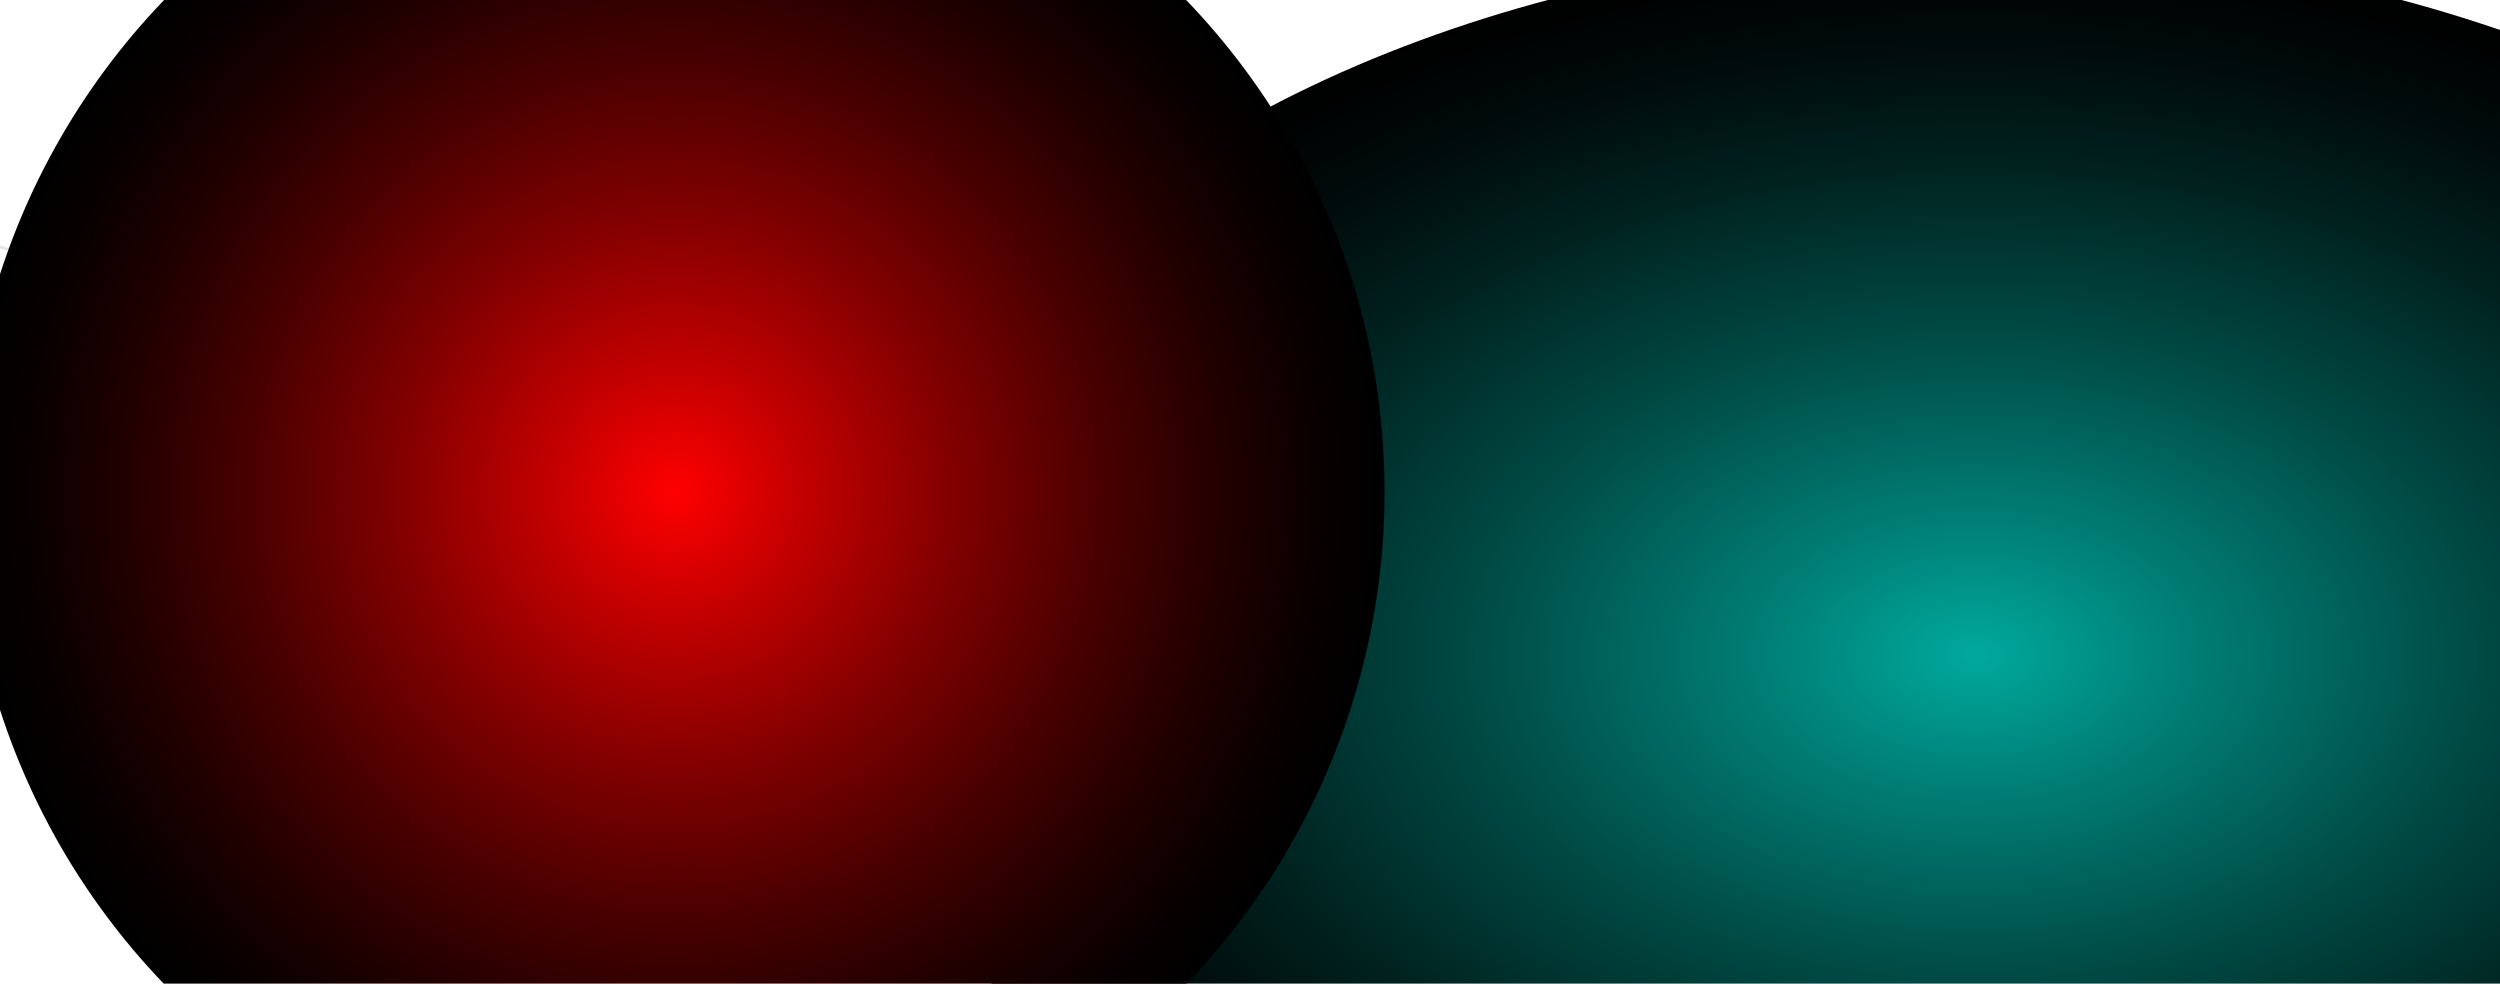 <?xml version="1.0" encoding="UTF-8"?><svg xmlns="http://www.w3.org/2000/svg" xmlns:xlink="http://www.w3.org/1999/xlink" viewBox="0 0 1600 629.485"><defs><style>.cls-1{isolation:isolate;}.cls-2{opacity:.2;}.cls-3{fill:#b9b9b9;stroke:#b9b9b9;stroke-miterlimit:10;stroke-width:.75px;}.cls-4,.cls-5,.cls-6,.cls-7,.cls-8{stroke-width:0px;}.cls-4,.cls-9{fill:none;}.cls-5{fill:url(#radial-gradient);}.cls-5,.cls-6{mix-blend-mode:screen;}.cls-10{opacity:.4;}.cls-11{clip-path:url(#clippath);}.cls-6{fill:url(#radial-gradient-2);}.cls-7{fill:#fff;}.cls-9{stroke:#fff;stroke-linecap:round;stroke-linejoin:round;stroke-width:3px;}.cls-8{fill:#878787;}</style><clipPath id="clippath"><rect class="cls-4" width="1600" height="629.485"/></clipPath><radialGradient id="radial-gradient" cx="1419.022" cy="419.053" fx="1419.022" fy="419.053" r="454" gradientTransform="translate(-955.442 0) scale(1.564 1)" gradientUnits="userSpaceOnUse"><stop offset="0" stop-color="#00a99d"/><stop offset=".188" stop-color="#007f76"/><stop offset=".461" stop-color="#004943"/><stop offset=".698" stop-color="#00211e"/><stop offset=".885" stop-color="#000808"/><stop offset="1" stop-color="#000"/></radialGradient><radialGradient id="radial-gradient-2" cx="432.088" cy="314.903" fx="432.088" fy="314.903" r="454" gradientUnits="userSpaceOnUse"><stop offset="0" stop-color="red"/><stop offset=".17" stop-color="#c50000"/><stop offset=".397" stop-color="maroon"/><stop offset=".602" stop-color="#490000"/><stop offset=".777" stop-color="#210000"/><stop offset=".915" stop-color="#080000"/><stop offset="1" stop-color="#000"/></radialGradient></defs><g class="cls-1"><g id="_レイヤー_1"><g class="cls-11"><rect class="cls-7" x="-14.127" y="-15.086" width="1629.368" height="664.457"/><g class="cls-2"><path class="cls-3" d="M1142.227,254.241l-1,.101-268.553,27.322-214.078-87.816-.146-.12-.107.097-420.615,84.364-129.051-109.45-.404-.345-.318.42-42.264,55.417-91.654-28.764-.184-.53.312-1.098-.805,1.067-227.012,106.628,14.712-149.854-.435.231-231.992,122.692-68.202-45.935-.154.14-124.236,107.006-227.041,7.909-151.751-123.963-.166.116-220.02,155.365,1.001-.099,268.553-27.322,214.078,87.812.146.123.107-.098,420.615-84.364,129.05,109.449.404.346.318-.42,42.265-55.417,91.655,28.764.185.53-.312,1.099.804-1.066,227.011-106.63-14.709,149.854.432-.231,231.994-122.691,68.201,45.935.154-.14,124.232-107.007,227.043-7.908,151.754,123.963.164-.116,220.02-155.366ZM419.498,399.569l41.584-103.044,81.314-2.831-122.898,105.875ZM351.182,354.593l109.203-57.744-41.666,103.228-67.537-45.483ZM-186.065,404.803L-27.102,196.384l-30.863,108.954-36.336,128.264-91.765-28.799ZM-357.191,351.657l95.164,29.864.51.162,74.576,23.408-42.124,55.228-128.126-108.662ZM-356.453,350.903l-.895-.074,103.09-48.418-7.721,78.577-95.327-29.912.853-.173ZM-993.721,347.323l-267.274,27.183,218.102-154.006,49.173,126.823ZM-891.795,343.748l-101.369,3.533-48.999-126.348,150.368,122.815ZM-780.708,434.495l-211.397-86.723,100.924-3.507,110.474,90.229ZM-664.589,336.363l-114.587,98.705-111.202-90.844,225.789-7.861ZM-663.746,336.332l81.904-2.875.211.023,221.367,17.645-417.971,83.828,114.488-98.621ZM-540.21,229.916l-41.582,103.042-81.315,2.833,122.898-105.875ZM-471.893,274.889l-109.201,57.747,41.664-103.228,67.537,45.481ZM-359.347,350.673l-221.339-17.652,109.284-57.804,112.055,75.456ZM-239.965,152.822l-118.481,197.82-112.424-75.702,230.904-122.118ZM-254.209,301.788l-103.483,48.623,118.071-197.121-14.588,148.498ZM-27.346,195.805l-159.251,208.826-74.873-23.488,7.769-78.995L-27.346,195.805ZM65.354,224.681l-158.961,208.42,31.77-112.161,35.43-125.058,91.762,28.799ZM65.887,224.853l74.873,23.487-7.769,78.995-226.356,106.345L65.887,224.853ZM236.479,277.827l-95.162-29.863-.51-.163-74.576-23.407,42.125-55.227,128.123,108.66ZM235.744,278.582l.893.074-103.088,48.419,7.719-78.577,95.326,29.911-.85.173ZM236.982,279.074l-118.07,197.122,14.586-148.499,103.484-48.623ZM237.736,278.843l112.42,75.7-230.902,122.118,118.482-197.818ZM238.639,278.812l221.338,17.652-109.285,57.803-112.053-75.455ZM657.521,194.53l-114.488,98.622-81.902,2.877-.213-.022-221.365-17.646,417.969-83.83ZM769.666,285.262l-225.787,7.857,114.586-98.703,111.201,90.846ZM871.395,281.713l-100.924,3.506-110.473-90.23,211.396,86.725ZM921.453,408.551l-150.367-122.814,101.367-3.534,49,126.348ZM1140.285,254.978l-218.103,154.008-49.172-126.823,267.275-27.185Z"/><path class="cls-8" d="M115.888,481.847c.963.571,2.065.808,3.173.699,1.399-.145,2.648-.818,3.541-1.898.882-1.085,1.291-2.453,1.15-3.847-.172-1.673-1.109-3.12-2.565-3.981-.963-.568-2.06-.812-3.18-.699-1.389.14-2.646.818-3.529,1.904-.889,1.087-1.292,2.442-1.151,3.842.173,1.68,1.102,3.126,2.56,3.98Z"/><path class="cls-8" d="M62.576,229.942c1.139.675,2.443.951,3.772.831,1.656-.175,3.146-.979,4.195-2.267,1.047-1.276,1.533-2.9,1.359-4.547-.197-1.992-1.311-3.72-3.041-4.736-1.141-.674-2.441-.951-3.76-.829-1.656.172-3.148.969-4.205,2.263-1.039,1.295-1.533,2.901-1.369,4.565.213,1.983,1.31,3.704,3.049,4.721Z"/><path class="cls-8" d="M130.187,332.514c1.146.666,2.449.942,3.777.819,1.646-.163,3.139-.974,4.187-2.261,1.049-1.277,1.539-2.902,1.361-4.558-.197-1.982-1.311-3.71-3.031-4.735-1.148-.672-2.451-.953-3.771-.819-1.656.171-3.146.966-4.195,2.262-1.049,1.295-1.539,2.9-1.369,4.556.205,1.992,1.305,3.705,3.041,4.736Z"/><path class="cls-8" d="M347.707,360.019c1.131.673,2.443.95,3.771.819,1.644-.165,3.146-.968,4.187-2.254,1.055-1.277,1.531-2.901,1.369-4.549-.205-2.001-1.312-3.721-3.049-4.737-1.141-.671-2.443-.952-3.771-.827-1.639.171-3.139.966-4.195,2.256-1.041,1.293-1.523,2.906-1.361,4.57.199,1.982,1.313,3.705,3.049,4.722Z"/><path class="cls-8" d="M540.248,298.834c1.146.672,2.449.95,3.775.819,1.65-.163,3.143-.968,4.189-2.262,1.051-1.272,1.541-2.896,1.369-4.549-.205-1.992-1.32-3.711-3.041-4.738-1.146-.671-2.449-.95-3.77-.829-1.654.174-3.146.977-4.197,2.263-1.047,1.297-1.539,2.909-1.367,4.565.205,1.983,1.312,3.704,3.041,4.73Z"/><path class="cls-8" d="M445.838,241.474c1.139.668,2.441.949,3.77.828,1.656-.174,3.148-.975,4.189-2.264,1.057-1.278,1.533-2.903,1.369-4.548-.197-1.999-1.312-3.72-3.049-4.748-1.141-.661-2.443-.949-3.764-.816-1.645.17-3.139.966-4.195,2.254-1.041,1.292-1.533,2.906-1.367,4.563.211,1.991,1.31,3.714,3.047,4.73Z"/><path class="cls-8" d="M767.127,291.055c1.139.674,2.443.949,3.769.819,1.656-.165,3.146-.975,4.195-2.254,1.049-1.287,1.533-2.901,1.361-4.558-.197-1.99-1.311-3.709-3.043-4.737-1.137-.67-2.439-.949-3.76-.825-1.654.179-3.146.966-4.195,2.262-1.049,1.292-1.541,2.909-1.377,4.565.213,1.981,1.311,3.702,3.049,4.729Z"/><path class="cls-8" d="M1006.176,353.093c1.139.672,2.451.95,3.777.827,1.648-.162,3.139-.975,4.18-2.262,1.059-1.277,1.541-2.9,1.369-4.556-.205-1.983-1.311-3.714-3.039-4.737-1.148-.672-2.441-.95-3.77-.82-1.648.174-3.148.97-4.197,2.254-1.049,1.304-1.533,2.909-1.367,4.565.203,1.984,1.318,3.704,3.047,4.729Z"/><path class="cls-8" d="M137.777,253.494c1.146.665,2.451.952,3.775.82,1.65-.163,3.142-.966,4.189-2.253,1.049-1.278,1.541-2.909,1.359-4.555-.197-1.993-1.303-3.715-3.033-4.737-1.144-.673-2.449-.953-3.768-.821-1.656.164-3.146.96-4.197,2.253-1.047,1.295-1.539,2.9-1.369,4.566.207,1.982,1.312,3.704,3.043,4.727Z"/><path class="cls-8" d="M459.06,299.437c.67.392,1.433.564,2.221.482.97-.098,1.844-.564,2.469-1.328.617-.757.896-1.712.805-2.683-.124-1.175-.778-2.19-1.799-2.792-.669-.392-1.436-.564-2.218-.486-2.01.204-3.478,2.01-3.275,4.016.12,1.174.776,2.19,1.798,2.792Z"/><path class="cls-8" d="M918.904,414.747c1.146.675,2.451.967,3.77.827,1.656-.171,3.146-.966,4.197-2.254,1.047-1.286,1.523-2.898,1.357-4.547-.203-2.008-1.309-3.73-3.031-4.745-1.137-.673-2.459-.951-3.777-.821-1.646.166-3.139.97-4.17,2.263-1.059,1.278-1.559,2.895-1.379,4.558.207,1.982,1.312,3.703,3.033,4.72Z"/><path class="cls-8" d="M654.426,200.957c1.475.867,3.137,1.229,4.844,1.057,2.123-.212,4.023-1.245,5.375-2.893,1.353-1.654,1.967-3.728,1.744-5.851-.252-2.55-1.67-4.771-3.898-6.082-1.469-.86-3.139-1.221-4.836-1.04-4.369.435-7.572,4.358-7.131,8.735.262,2.556,1.689,4.769,3.902,6.073Z"/><path class="cls-8" d="M416.422,404.599c.879.519,1.883.737,2.906.637,1.27-.133,2.416-.748,3.223-1.738.807-.994,1.186-2.237,1.051-3.512-.154-1.53-1.004-2.857-2.338-3.641-.877-.519-1.883-.737-2.904-.633-1.273.129-2.422.743-3.223,1.733-.812.99-1.184,2.238-1.051,3.51.152,1.532,1.01,2.86,2.336,3.644Z"/><path class="cls-8" d="M249.346,410.976c.879.522,1.885.739,2.906.639,1.271-.133,2.416-.748,3.223-1.737.809-.993,1.186-2.238,1.053-3.511-.154-1.534-1.006-2.86-2.338-3.643-.879-.518-1.885-.737-2.906-.634-1.271.132-2.42.746-3.223,1.736-.811.989-1.182,2.236-1.049,3.509.15,1.53,1.008,2.86,2.334,3.641Z"/><path class="cls-8" d="M235.101,282.823c.932.543,1.993.777,3.065.663,1.335-.135,2.546-.788,3.395-1.828.844-1.045,1.247-2.36,1.107-3.701-.166-1.602-1.065-3.007-2.463-3.83-.933-.548-1.988-.776-3.064-.662-2.764.274-4.782,2.754-4.499,5.522.16,1.609,1.062,3.011,2.458,3.835Z"/><path class="cls-8" d="M106.108,172.841c.747.437,1.604.623,2.463.532,1.08-.108,2.05-.631,2.736-1.467.681-.845,1.005-1.9.89-2.982-.129-1.292-.857-2.422-1.981-3.084-.746-.439-1.602-.624-2.467-.533-2.22.219-3.848,2.216-3.622,4.444.132,1.3.854,2.427,1.981,3.09Z"/><path class="cls-8" d="M1137.227,261.502c1.459.861,3.146,1.231,4.836,1.051,2.123-.222,4.031-1.247,5.377-2.892,1.342-1.656,1.967-3.74,1.752-5.862-.262-2.551-1.688-4.76-3.9-6.072-1.467-.86-3.146-1.23-4.852-1.056-4.359.458-7.555,4.375-7.103,8.75.244,2.557,1.67,4.778,3.891,6.081Z"/><path class="cls-8" d="M868.977,288.177c1.33.784,2.846,1.111,4.389.957,1.922-.194,3.652-1.123,4.878-2.63,1.216-1.494,1.787-3.375,1.589-5.308-.243-2.316-1.527-4.326-3.541-5.515-1.331-.779-2.848-1.108-4.396-.957-3.958.411-6.867,3.963-6.462,7.943.238,2.321,1.527,4.326,3.543,5.51Z"/><path class="cls-8" d="M40.344,366.98c-1.148-.665-2.451-.951-3.777-.82-1.648.164-3.141.966-4.189,2.254-1.049,1.277-1.541,2.908-1.359,4.554.197,1.993,1.303,3.715,3.033,4.737,1.146.674,2.449.953,3.768.823,1.658-.165,3.148-.961,4.195-2.256,1.051-1.295,1.541-2.9,1.371-4.564-.207-1.985-1.314-3.706-3.041-4.728Z"/></g><g class="cls-10"><path class="cls-3" d="M1792.447,215.593l-1.641.164-440.104,44.774-350.834-143.909-.242-.2-.176.159L310.142,254.839,98.652,75.471l-.66-.564-.521.686L28.208,166.413l-150.205-47.138-.303-.869.512-1.801-1.318,1.749-372.026,174.743,24.111-245.58-.713.378-380.192,201.07-111.77-75.278-.254.229-203.594,175.361-372.081,12.962-248.693-203.151-.269.19-360.57,254.613,1.639-.162,440.106-44.774,350.834,143.906.241.201.174-.16,689.309-138.256,211.489,179.366.66.565.523-.687,69.261-90.818,150.205,47.138.305.87-.513,1.8,1.316-1.747,372.028-174.746-24.108,245.581.71-.378,380.192-201.069,111.771,75.279.254-.229,203.592-175.363,372.082-12.96,248.693,203.151.27-.191,360.57-254.614ZM608.031,453.757l68.148-168.866,133.258-4.643-201.406,173.509ZM496.074,380.05l178.963-94.631-68.281,169.171-110.682-74.54ZM-384.37,462.336L-123.861,120.777l-50.579,178.555-59.548,210.2-150.382-47.196ZM-664.814,375.239l155.957,48.942.835.266,122.216,38.359-69.032,90.509-209.976-178.076ZM-663.604,374.004l-1.467-.122,168.943-79.349-12.649,128.773-156.226-49.02,1.398-.283ZM-1707.965,368.133l-438.01,44.549,357.428-252.386,80.582,207.837ZM-1540.929,362.277l-166.124,5.79-80.301-207.061,246.425,201.271ZM-1358.877,510.994l-346.44-142.121,165.395-5.748,181.045,147.869ZM-1168.58,350.174l-187.784,161.76-182.241-148.876,370.025-12.884ZM-1167.196,350.124l134.224-4.713.35.037,362.774,28.918-684.973,137.379,187.625-161.621ZM-964.744,175.727l-68.147,168.867-133.258,4.644,201.405-173.511ZM-852.787,249.434l-178.961,94.632,68.279-169.171,110.682,74.539ZM-668.345,373.627l-362.733-28.927,179.097-94.729,183.637,123.656ZM-472.701,49.385l-194.166,324.189-184.241-124.063L-472.701,49.385ZM-496.045,293.513l-169.589,79.684L-472.139,50.153l-23.906,243.36ZM-124.26,119.827l-260.982,342.228-122.702-38.494,12.73-129.456L-124.26,119.827ZM27.657,167.15L-232.851,508.71l52.065-183.81,58.06-204.946L27.657,167.15ZM28.53,167.43l122.701,38.494-12.731,129.456-370.953,174.277L28.53,167.43ZM308.101,254.247l-155.957-48.942-.833-.267-122.216-38.36,69.033-90.506,209.973,178.075ZM306.893,255.483l1.466.12-168.943,79.35,12.65-128.773,156.222,49.02-1.394.283ZM308.922,256.289l-193.494,323.045,23.904-243.361,169.59-79.684ZM310.157,255.91l184.237,124.06-378.404,200.127,194.167-324.188ZM311.636,255.858l362.729,28.929-179.096,94.729-183.634-123.658ZM998.109,117.739l-187.625,161.623-134.225,4.712-.35-.036-362.773-28.918L998.109,117.739ZM1181.893,266.429l-370.023,12.881,187.783-161.759,182.24,148.878ZM1348.605,260.613l-165.395,5.749-181.045-147.87,346.439,142.121ZM1430.641,468.477l-246.424-201.267,166.123-5.79,80.301,207.057ZM1789.264,216.801l-357.428,252.386-80.584-207.836,438.012-44.55Z"/><path class="cls-8" d="M111.267,587.243c1.291.763,2.766,1.08,4.249.934,1.874-.193,3.544-1.094,4.74-2.541,1.182-1.454,1.729-3.284,1.541-5.15-.23-2.239-1.485-4.176-3.435-5.328-1.289-.763-2.759-1.089-4.255-.936-1.859.186-3.544,1.095-4.725,2.549-1.19,1.455-1.729,3.27-1.541,5.143.23,2.247,1.476,4.185,3.427,5.33Z"/><path class="cls-8" d="M23.104,175.771c1.866,1.104,4.004,1.558,6.181,1.361,2.713-.286,5.155-1.602,6.875-3.711,1.718-2.094,2.512-4.755,2.228-7.452-.324-3.267-2.149-6.099-4.983-7.764-1.868-1.102-4-1.56-6.162-1.358-2.715.281-5.16,1.587-6.891,3.708-1.705,2.122-2.514,4.752-2.245,7.479.35,3.251,2.149,6.073,4.997,7.736Z"/><path class="cls-8" d="M133.906,343.868c1.879,1.091,4.016,1.544,6.19,1.343,2.701-.267,5.145-1.597,6.862-3.705,1.72-2.096,2.524-4.756,2.232-7.467-.324-3.25-2.148-6.082-4.968-7.764-1.881-1.101-4.02-1.561-6.182-1.343-2.712.281-5.156,1.585-6.875,3.706-1.72,2.123-2.524,4.754-2.243,7.468.336,3.264,2.137,6.07,4.982,7.762Z"/><path class="cls-8" d="M492.493,385.334c1.091.649,2.357.917,3.639.79,1.589-.158,3.038-.934,4.044-2.176,1.017-1.233,1.477-2.801,1.32-4.391-.198-1.933-1.266-3.593-2.942-4.573-1.101-.648-2.357-.919-3.64-.8-1.582.166-3.031.934-4.05,2.178-1.005,1.25-1.471,2.808-1.314,4.414.191,1.913,1.265,3.576,2.943,4.558Z"/><path class="cls-8" d="M805.918,288.669c1.881,1.104,4.014,1.559,6.189,1.346,2.701-.27,5.146-1.587,6.865-3.708,1.719-2.085,2.525-4.742,2.242-7.455-.336-3.265-2.162-6.082-4.982-7.763-1.879-1.101-4.016-1.557-6.178-1.358-2.713.283-5.156,1.599-6.877,3.707-1.717,2.124-2.525,4.768-2.242,7.481.336,3.252,2.148,6.07,4.982,7.75Z"/><path class="cls-8" d="M651.197,194.669c1.867,1.099,4.002,1.557,6.178,1.356,2.713-.283,5.158-1.597,6.865-3.708,1.73-2.095,2.512-4.755,2.244-7.453-.326-3.277-2.152-6.098-4.996-7.78-1.869-1.083-4.004-1.555-6.168-1.338-2.697.28-5.142,1.582-6.875,3.694-1.709,2.12-2.514,4.765-2.244,7.478.35,3.265,2.15,6.085,4.996,7.751Z"/><path class="cls-8" d="M1179.093,273.602c1.37.811,2.944,1.144,4.542.988,1.999-.199,3.795-1.175,5.06-2.717,1.265-1.551,1.847-3.499,1.642-5.495-.237-2.401-1.581-4.475-3.669-5.712-1.371-.81-2.943-1.145-4.534-.997-1.996.217-3.792,1.165-5.059,2.728-1.266,1.56-1.858,3.507-1.661,5.504.258,2.391,1.581,4.465,3.68,5.702Z"/><path class="cls-8" d="M1569.484,377.592c1.867,1.102,4.018,1.558,6.191,1.356,2.701-.267,5.147-1.598,6.852-3.706,1.732-2.096,2.523-4.755,2.244-7.468-.336-3.248-2.152-6.085-4.984-7.763-1.879-1.103-4.002-1.559-6.178-1.346-2.699.286-5.158,1.589-6.877,3.695-1.719,2.137-2.512,4.768-2.242,7.481.334,3.251,2.16,6.071,4.994,7.749Z"/><path class="cls-8" d="M146.345,214.371c1.88,1.089,4.017,1.56,6.189,1.343,2.701-.268,5.147-1.585,6.865-3.693,1.717-2.095,2.525-4.765,2.227-7.464-.323-3.266-2.136-6.088-4.97-7.764-1.878-1.103-4.015-1.56-6.179-1.345-2.712.269-5.155,1.571-6.874,3.693-1.72,2.121-2.525,4.753-2.245,7.481.339,3.248,2.151,6.07,4.985,7.748Z"/><path class="cls-8" d="M672.374,290.504c1.275.745,2.731,1.075,4.23.918,1.851-.188,3.515-1.075,4.707-2.532,1.175-1.441,1.706-3.263,1.533-5.113-.237-2.238-1.485-4.174-3.428-5.32-1.275-.747-2.739-1.076-4.231-.926-3.828.388-6.626,3.829-6.238,7.651.229,2.238,1.478,4.174,3.428,5.321Z"/><path class="cls-8" d="M1427.84,476.287c1.378.811,2.945,1.162,4.528.994,1.99-.204,3.783-1.16,5.041-2.707,1.261-1.545,1.832-3.482,1.634-5.462-.246-2.412-1.573-4.48-3.642-5.699-1.367-.81-2.954-1.144-4.537-.988-1.979.199-3.772,1.165-5.012,2.72-1.27,1.535-1.872,3.476-1.656,5.474.248,2.382,1.576,4.448,3.644,5.669Z"/><path class="cls-8" d="M995.885,123.414c1.375.809,2.927,1.145,4.517.986,1.979-.199,3.752-1.162,5.014-2.699,1.262-1.542,1.834-3.477,1.627-5.456-.236-2.376-1.558-4.448-3.636-5.671-1.37-.801-2.928-1.137-4.511-.968-4.072.404-7.062,4.063-6.647,8.145.243,2.383,1.574,4.447,3.637,5.664Z"/><path class="cls-8" d="M602.988,462c1.441.852,3.088,1.21,4.764,1.045,2.082-.218,3.959-1.227,5.281-2.848,1.322-1.63,1.943-3.667,1.723-5.756-.252-2.509-1.646-4.685-3.83-5.968-1.437-.849-3.086-1.206-4.762-1.035-2.084.21-3.969,1.219-5.281,2.84-1.328,1.624-1.937,3.669-1.721,5.753.25,2.511,1.654,4.688,3.826,5.969Z"/><path class="cls-8" d="M329.185,472.452c1.441.855,3.087,1.212,4.765,1.047,2.082-.219,3.958-1.225,5.28-2.848,1.322-1.628,1.942-3.668,1.723-5.755-.253-2.512-1.645-4.685-3.831-5.97-1.439-.847-3.087-1.206-4.76-1.037-2.085.215-3.97,1.223-5.283,2.846-1.327,1.622-1.937,3.665-1.72,5.749.249,2.509,1.653,4.689,3.826,5.968Z"/><path class="cls-8" d="M306.754,260.877c1.194.695,2.553.993,3.924.848,1.71-.172,3.262-1.008,4.349-2.34,1.08-1.339,1.598-3.024,1.419-4.74-.213-2.054-1.365-3.852-3.155-4.905-1.194-.704-2.546-.994-3.924-.849-3.54.353-6.125,3.528-5.762,7.074.206,2.061,1.36,3.856,3.149,4.913Z"/><path class="cls-8" d="M94.404,82.265c1.238.726,2.661,1.035,4.089.884,1.792-.179,3.401-1.048,4.538-2.436,1.129-1.4,1.668-3.153,1.477-4.947-.214-2.144-1.422-4.021-3.287-5.118-1.238-.729-2.662-1.038-4.095-.886-3.685.364-6.385,3.679-6.01,7.377.218,2.156,1.417,4.026,3.288,5.126Z"/><path class="cls-8" d="M1347.408,266.486c1.174.691,2.512.98,3.873.844,1.695-.17,3.223-.991,4.304-2.321,1.073-1.319,1.577-2.978,1.403-4.684-.216-2.044-1.348-3.818-3.126-4.866-1.174-.688-2.513-.977-3.879-.845-3.492.363-6.059,3.498-5.702,7.009.211,2.049,1.349,3.818,3.127,4.863Z"/></g><path class="cls-3" d="M1247.387,179.211l-.233-.164-216.804,177.101-324.365-11.3-177.486-152.875-.222-.199-97.436,65.625L99.401,82.113l-.62-.33,21.018,214.09L-204.523,143.535l-1.147-1.522.445,1.569-.265.759-130.942,41.091-60.379-79.171-.457-.599-.576.491-184.367,156.366-600.916-120.526-.152-.141-.211.175-305.843,125.454-383.67-39.033-1.429-.141,314.332,221.964.236.165,216.8-177.1,324.368,11.299,177.486,152.874.22.198,97.439-65.625,331.438,175.287.62.328-21.018-214.087L-108.19,485.947l1.147,1.523-.443-1.569.263-.757,130.943-41.093,60.38,79.171.456.599.575-.492,184.369-156.365,600.918,120.526.152.141.211-.176,305.843-125.454,383.666,39.033,1.43.142-314.332-221.965ZM704.769,344.812l-116.17-4.048-59.409-147.211,175.579,151.259ZM528.078,192.828l59.524,147.478-156.013-82.498,96.488-64.979ZM-204.855,144.931l51.912,183.246,44.094,155.657-227.102-297.759,131.096-41.144ZM-397.384,106.764l60.179,78.901-106.543,33.44-.728.231-135.956,42.667,183.048-155.239ZM-580.596,262.832l136.189-42.731,11.029,112.259-147.278-69.173,1.276-.107-1.217-.247ZM-1560.063,449.382l-311.592-220.021,381.841,38.834-70.249,181.187ZM-1559.022,448.762l70.004-180.507,144.82,5.048-214.824,175.459ZM-1343.321,272.563l-144.185-5.01,302.014-123.897-157.828,128.907ZM-1342.173,272.622l158.871-129.783,163.703,141.014-322.574-11.23ZM-1181.956,143.002l597.135,119.761-316.257,25.209-.301.033-117.012-4.107-163.565-140.896ZM-1017.48,284.67l116.17,4.048,59.409,147.212-175.579-151.26ZM-840.791,436.656l-59.522-147.478,156.012,82.498-96.489,64.979ZM-743.598,371.209l-156.131-82.583,316.217-25.218-160.086,107.801ZM-742.838,371.606l160.614-108.153,169.268,282.616-329.882-174.463ZM-412.465,545.403l-168.682-281.619,147.84,69.464,20.842,212.155ZM-432.58,332.734l-11.1-112.857,106.967-33.557L-109.196,484.661l-323.384-151.927ZM-107.858,484.551l-50.615-178.665-45.39-160.238L23.238,443.409l-131.097,41.143ZM-203.517,144.822L119.868,296.749l11.098,112.858-106.965,33.558L-203.517,144.822ZM84.673,522.72l-60.182-78.902,106.545-33.44.728-.232,135.956-42.667-183.047,155.241ZM267.882,366.649l-136.188,42.734-11.029-112.261,147.279,69.174-1.275.105,1.214.247ZM120.593,296.235l-20.838-212.154,168.681,281.618-147.843-69.464ZM100.244,83.415l329.881,174.463-160.612,108.152L100.244,83.415ZM430.888,258.275l156.129,82.58-316.217,25.221,160.088-107.801ZM272.11,366.719l316.254-25.21.303-.032,117.014,4.108,163.564,140.896-597.135-119.763ZM870.591,486.645l-163.703-141.015,322.574,11.229-158.871,129.786ZM872.784,485.827l157.826-128.907,144.185,5.01-302.011,123.897ZM1176.307,361.226l-144.819-5.047,214.823-175.46-70.004,180.507ZM1177.102,361.287l70.25-181.186,311.594,220.022-381.844-38.836Z"/><path class="cls-8" d="M99.246,112.205c-1.007,0-2.03-.052-3.039-.155-7.909-.791-15.027-4.633-20.044-10.816-5.008-6.125-7.329-13.867-6.532-21.799.98-9.528,6.278-17.773,14.535-22.623,5.368-3.178,11.712-4.572,18.003-3.966,7.908.823,15.043,4.647,20.099,10.767,5.026,6.185,7.353,13.945,6.555,21.855-.977,9.481-6.281,17.723-14.552,22.611-4.561,2.699-9.757,4.126-15.025,4.126ZM99.238,54.205c-5.053,0-10.001,1.349-14.31,3.9-7.843,4.607-12.874,12.436-13.805,21.482-.756,7.531,1.447,14.883,6.203,20.7,4.765,5.873,11.522,9.519,19.031,10.271,5.981.609,11.992-.717,17.15-3.769,7.858-4.645,12.896-12.471,13.824-21.472.757-7.512-1.453-14.882-6.223-20.752-4.799-5.811-11.58-9.443-19.088-10.225-.919-.089-1.856-.134-2.781-.134Z"/><path class="cls-8" d="M120.427,326.771c-1.008,0-2.033-.052-3.046-.154-7.963-.819-15.094-4.663-20.08-10.824-5.026-6.211-7.347-13.954-6.537-21.803.981-9.488,6.273-17.742,14.521-22.644,5.431-3.147,11.762-4.525,18.052-3.939,7.903.783,15.032,4.626,20.079,10.82,5.058,6.17,7.373,13.925,6.516,21.835-.943,9.452-6.222,17.697-14.481,22.615-4.573,2.68-9.766,4.095-15.024,4.095ZM120.444,268.772c-5.054,0-10.033,1.337-14.399,3.867-7.829,4.654-12.857,12.494-13.789,21.505-.77,7.452,1.436,14.805,6.21,20.705,4.733,5.848,11.504,9.497,19.066,10.275,5.978.6,11.985-.709,17.155-3.74,7.842-4.669,12.856-12.499,13.753-21.479.814-7.512-1.383-14.872-6.186-20.73-4.793-5.884-11.562-9.533-19.06-10.276-.91-.084-1.837-.127-2.75-.127Z"/><path class="cls-8" d="M431.021,287.468c-.956,0-1.929-.045-2.891-.135-7.944-.831-15.081-4.665-20.104-10.798-4.98-6.194-7.293-13.957-6.519-21.866.948-9.514,6.263-17.762,14.582-22.63,5.322-3.167,11.712-4.549,18.021-3.919,7.943.791,15.069,4.63,20.066,10.808,5.002,6.062,7.325,13.789,6.535,21.754-.983,9.573-6.298,17.843-14.582,22.693-4.55,2.677-9.774,4.093-15.107,4.093ZM431.067,229.468c-5.056,0-9.971,1.336-14.215,3.863-7.905,4.625-12.952,12.456-13.852,21.485-.736,7.515,1.462,14.893,6.19,20.773,4.767,5.819,11.547,9.462,19.087,10.25,5.958.555,11.994-.759,17.091-3.759,7.868-4.607,12.916-12.461,13.85-21.55.75-7.562-1.453-14.898-6.204-20.654-4.747-5.87-11.512-9.513-19.053-10.265-.958-.095-1.932-.144-2.895-.144Z"/><path class="cls-8" d="M571.303,456.827c-.991,0-1.991-.05-2.973-.147-7.918-.823-15.045-4.653-20.071-10.783-5.008-6.214-7.335-13.964-6.556-21.828,1.018-9.569,6.332-17.824,14.578-22.653,5.353-3.149,11.603-4.542,17.996-3.953,7.979.83,15.113,4.679,20.093,10.839,5.005,6.049,7.328,13.774,6.534,21.748-.942,9.513-6.251,17.788-14.564,22.705-4.591,2.666-9.789,4.073-15.038,4.073ZM571.392,398.827c-5.072,0-10.035,1.343-14.351,3.882-7.833,4.586-12.878,12.427-13.845,21.513-.74,7.465,1.472,14.828,6.228,20.729,4.769,5.817,11.539,9.455,19.059,10.237,5.852.584,11.92-.72,17.101-3.727,7.892-4.668,12.935-12.527,13.83-21.56.753-7.572-1.45-14.905-6.203-20.649-4.734-5.854-11.508-9.509-19.08-10.296-.911-.085-1.835-.128-2.739-.128Z"/><path class="cls-8" d="M1030.285,385.997c-.96,0-1.932-.046-2.887-.135-8.023-.871-15.16-4.721-20.11-10.84-5.012-6.177-7.346-13.921-6.57-21.803,1.03-9.543,6.342-17.794,14.572-22.645,5.357-3.165,11.626-4.552,18.023-3.93,7.891.785,15.021,4.612,20.079,10.777,5.02,6.169,7.334,13.919,6.518,21.826-.934,9.466-6.227,17.722-14.525,22.646-4.545,2.685-9.766,4.103-15.1,4.103ZM1030.302,327.998c-5.037,0-9.965,1.338-14.249,3.869-7.819,4.608-12.864,12.446-13.843,21.506-.736,7.48,1.481,14.836,6.243,20.705,4.7,5.811,11.481,9.465,19.097,10.291.898.085,1.822.128,2.735.128,5.066,0,10.023-1.346,14.335-3.893,7.882-4.678,12.911-12.517,13.798-21.506.775-7.512-1.422-14.871-6.188-20.727-4.802-5.853-11.573-9.488-19.064-10.234-.957-.093-1.922-.14-2.865-.14Z"/><path class="cls-8" d="M1371.883,297.36c-.994,0-2.009-.05-3.015-.148-7.966-.844-15.097-4.677-20.083-10.793-5.004-6.212-7.329-13.961-6.55-21.824.979-9.474,6.284-17.721,14.556-22.629,5.363-3.164,11.693-4.56,18.05-3.971,7.922.79,15.042,4.637,20.053,10.835,5.032,6.092,7.353,13.835,6.531,21.796-.982,9.502-6.273,17.757-14.516,22.647-4.626,2.713-9.681,4.088-15.026,4.088ZM1371.956,239.361c-5.1,0-10.08,1.347-14.401,3.896-7.856,4.663-12.897,12.496-13.827,21.49-.74,7.466,1.47,14.828,6.223,20.728,4.733,5.805,11.506,9.445,19.07,10.246.951.093,1.916.14,2.862.14,5.075,0,9.874-1.305,14.264-3.88,7.827-4.643,12.853-12.484,13.786-21.509.781-7.558-1.421-14.907-6.2-20.693-4.762-5.889-11.52-9.542-19.035-10.291-.908-.084-1.832-.127-2.741-.127Z"/><path class="cls-8" d="M1247.186,209.27c-1,0-2.017-.05-3.02-.149-7.961-.795-15.073-4.654-20.027-10.865-5.083-6.136-7.413-13.882-6.555-21.801.987-9.476,6.277-17.7,14.515-22.562,5.498-3.227,11.861-4.617,18.076-3.963,7.941.82,15.067,4.65,20.066,10.785,4.991,6.123,7.306,13.852,6.52,21.765-.979,9.572-6.27,17.847-14.517,22.705-4.518,2.672-9.726,4.085-15.059,4.085ZM1247.105,151.269c-4.952,0-9.879,1.354-14.246,3.917-7.821,4.616-12.846,12.426-13.783,21.427-.815,7.516,1.395,14.865,6.226,20.696,4.709,5.903,11.458,9.564,19.013,10.318,6.035.596,12.073-.723,17.167-3.735,7.832-4.614,12.857-12.473,13.787-21.564.747-7.513-1.451-14.854-6.19-20.667-4.747-5.825-11.516-9.462-19.059-10.24-.966-.102-1.946-.153-2.914-.153Z"/><path class="cls-8" d="M870.731,516.877c-1.053,0-2.121-.057-3.177-.169-7.854-.779-14.953-4.599-19.986-10.753-5.045-6.169-7.383-13.921-6.582-21.828.973-9.521,6.273-17.774,14.542-22.647,5.495-3.235,11.665-4.592,18.067-3.948,7.872.788,14.994,4.618,20.053,10.783,5.033,6.158,7.349,13.916,6.52,21.847-.945,9.524-6.245,17.785-14.541,22.659-4.531,2.654-9.683,4.057-14.896,4.057ZM870.541,458.877c-5.068,0-9.863,1.311-14.251,3.896-7.853,4.627-12.888,12.466-13.811,21.506-.76,7.508,1.46,14.869,6.251,20.728,4.779,5.844,11.52,9.47,18.978,10.21,6.006.641,11.992-.661,17.161-3.689,7.877-4.628,12.91-12.471,13.808-21.518.787-7.533-1.411-14.899-6.189-20.744-4.804-5.854-11.566-9.492-19.042-10.241-.968-.097-1.945-.146-2.904-.146Z"/><path class="cls-8" d="M775.152,377.637c-1.057,0-2.127-.058-3.182-.17-7.852-.779-14.952-4.598-19.985-10.752-5.045-6.169-7.383-13.921-6.582-21.828.972-9.522,6.273-17.775,14.543-22.648,5.428-3.198,11.74-4.584,18.066-3.947,7.871.787,14.994,4.617,20.053,10.783,5.033,6.156,7.349,13.914,6.521,21.846-.945,9.524-6.246,17.785-14.542,22.66-4.531,2.654-9.681,4.057-14.892,4.057ZM774.957,319.637c-4.998,0-9.926,1.347-14.25,3.895-7.855,4.627-12.89,12.467-13.812,21.507-.76,7.508,1.46,14.869,6.251,20.728,4.779,5.843,11.519,9.469,18.978,10.209,5.968.635,11.987-.658,17.161-3.688,7.877-4.629,12.911-12.472,13.809-21.519.786-7.534-1.412-14.899-6.189-20.743-4.805-5.855-11.568-9.493-19.043-10.241-.968-.097-1.945-.146-2.904-.146Z"/><path class="cls-8" d="M289.59,212.898c-1.008,0-2.031-.052-3.04-.153-7.959-.826-15.082-4.663-20.06-10.804-5.03-6.15-7.344-13.898-6.514-21.814.947-9.5,6.239-17.744,14.517-22.615,5.391-3.194,11.729-4.592,18.061-3.969,7.931.832,15.052,4.666,20.057,10.8,5.048,6.206,7.368,13.962,6.533,21.841-.95,9.514-6.248,17.76-14.534,22.618-4.547,2.679-9.742,4.095-15.02,4.095ZM289.56,154.898c-5.044,0-9.991,1.351-14.304,3.907-7.863,4.627-12.888,12.454-13.788,21.476-.789,7.518,1.408,14.873,6.185,20.714,4.727,5.832,11.491,9.474,19.049,10.258,5.97.605,12.005-.713,17.148-3.743,7.87-4.614,12.899-12.442,13.802-21.479.792-7.483-1.411-14.847-6.205-20.74-4.751-5.823-11.516-9.465-19.045-10.254-.942-.093-1.9-.14-2.843-.14Z"/><path class="cls-8" d="M269.504,396.305c-1.04,0-2.101-.056-3.155-.165-7.865-.784-14.963-4.603-19.986-10.754-5.039-6.173-7.368-13.936-6.556-21.86.948-9.508,6.238-17.759,14.513-22.636,5.496-3.205,11.908-4.576,18.11-3.919,7.886.795,14.998,4.627,20.022,10.79,5.036,6.241,7.356,14.001,6.537,21.854-.982,9.504-6.28,17.742-14.533,22.602-4.537,2.674-9.707,4.088-14.952,4.088ZM269.302,338.306c-4.956,0-9.874,1.341-14.223,3.878-7.855,4.63-12.878,12.464-13.779,21.492-.771,7.527,1.44,14.899,6.226,20.761,4.768,5.84,11.507,9.466,18.976,10.211,6.064.629,12.031-.681,17.194-3.724,7.839-4.614,12.869-12.438,13.802-21.464.778-7.457-1.427-14.827-6.21-20.755-4.768-5.849-11.521-9.487-19.012-10.242-.984-.104-1.983-.157-2.974-.157Z"/><path class="cls-8" d="M84.493,552.221c-1.042,0-2.101-.056-3.145-.166-7.84-.773-14.93-4.584-19.958-10.729-5.052-6.176-7.392-13.942-6.587-21.871.971-9.545,6.268-17.801,14.531-22.651,4.537-2.67,9.709-4.081,14.957-4.081,1.044,0,2.096.056,3.128.165,7.873.787,14.987,4.61,20.027,10.765,5.046,6.259,7.367,14.026,6.539,21.879-.948,9.487-6.241,17.728-14.52,22.606-4.545,2.672-9.723,4.084-14.973,4.084ZM84.291,494.222c-4.98,0-9.89,1.34-14.196,3.874-7.847,4.606-12.877,12.446-13.799,21.511-.764,7.528,1.458,14.904,6.256,20.77,4.773,5.834,11.503,9.452,18.949,10.186,6.016.635,12.033-.679,17.205-3.719,7.862-4.632,12.888-12.456,13.789-21.467.786-7.459-1.42-14.837-6.211-20.779-4.783-5.841-11.538-9.471-19.017-10.219-.984-.104-1.983-.157-2.975-.157Z"/><path class="cls-8" d="M1560.317,430.395c-1.002,0-2.02-.051-3.027-.151-16.316-1.716-28.219-16.349-26.538-32.619.918-9.522,6.214-17.78,14.527-22.651,4.53-2.667,9.701-4.077,14.951-4.077,1.043,0,2.094.056,3.123.165,7.912.826,15.028,4.651,20.036,10.772,5.02,6.176,7.347,13.931,6.552,21.837-.979,9.488-6.281,17.733-14.545,22.623-4.579,2.685-9.792,4.102-15.079,4.102ZM1560.23,372.396c-4.982,0-9.891,1.339-14.191,3.871-7.896,4.626-12.923,12.464-13.795,21.507-1.597,15.454,9.708,29.349,25.198,30.978,5.985.593,12.023-.72,17.193-3.752,7.848-4.644,12.884-12.474,13.814-21.482.755-7.507-1.454-14.872-6.222-20.737-4.755-5.809-11.514-9.441-19.031-10.227-.979-.104-1.976-.157-2.966-.157Z"/><path class="cls-8" d="M1176.552,391.372c-.993,0-2.001-.049-2.995-.146-16.318-1.688-28.244-16.323-26.588-32.626.982-9.536,6.291-17.787,14.565-22.639,5.399-3.187,11.723-4.574,18.041-3.935,7.901.792,15.022,4.629,20.053,10.804,5.015,6.171,7.334,13.915,6.532,21.809-1.006,9.541-6.309,17.796-14.548,22.651-4.566,2.671-9.773,4.082-15.06,4.082ZM1176.525,333.372c-5.006,0-9.927,1.343-14.231,3.882-7.858,4.607-12.9,12.443-13.833,21.499-1.572,15.479,9.753,29.378,25.246,30.98,5.942.577,11.995-.724,17.145-3.737,7.823-4.61,12.86-12.452,13.815-21.513.761-7.492-1.442-14.847-6.203-20.707-4.776-5.862-11.538-9.505-19.04-10.258-.965-.097-1.94-.147-2.899-.147Z"/><path class="cls-8" d="M86.571,60.909c4.594-2.72,9.854-3.844,15.142-3.334,6.677.695,12.63,3.903,16.893,9.064,4.209,5.18,6.161,11.709,5.491,18.354-.822,7.984-5.292,14.891-12.243,18.999-4.594,2.718-9.83,3.876-15.167,3.334-6.623-.663-12.631-3.901-16.835-9.083-4.241-5.186-6.165-11.657-5.495-18.332.824-8.01,5.264-14.918,12.215-19.001Z"/><path class="cls-8" d="M21.322,439.387c.884-.523,1.897-.738,2.928-.645,1.285.135,2.442.758,3.256,1.757.814.993,1.19,2.253,1.056,3.532-.154,1.546-1.017,2.888-2.361,3.678-.885.521-1.894.738-2.919.642-1.286-.133-2.444-.751-3.264-1.755-.807-1.007-1.189-2.253-1.064-3.544.166-1.54,1.019-2.878,2.368-3.665Z"/><path class="cls-8" d="M107.713,275.428c4.611-2.672,9.849-3.787,15.187-3.293,6.628.657,12.621,3.92,16.834,9.091,4.219,5.145,6.197,11.671,5.477,18.323-.797,7.979-5.27,14.926-12.189,19.046-4.617,2.705-9.857,3.832-15.162,3.296-6.655-.685-12.654-3.884-16.865-9.087-4.218-5.212-6.191-11.672-5.504-18.326.827-8.005,5.24-14.898,12.224-19.05Z"/><path class="cls-8" d="M418.488,236.139c4.542-2.704,9.818-3.823,15.152-3.293,6.62.66,12.654,3.89,16.843,9.068,4.242,5.141,6.158,11.673,5.501,18.298-.827,8.051-5.27,14.974-12.256,19.064-4.584,2.697-9.818,3.825-15.157,3.327-6.593-.689-12.622-3.892-16.87-9.078-4.18-5.198-6.122-11.695-5.466-18.393.794-7.97,5.265-14.904,12.253-18.993Z"/><path class="cls-8" d="M703.275,340.156c1.066-.624,2.274-.882,3.506-.761,1.53.152,2.914.898,3.886,2.1.975,1.18,1.431,2.685,1.271,4.222-.19,1.849-1.225,3.444-2.822,4.397-1.064.623-2.275.881-3.499.769-1.537-.16-2.919-.905-3.894-2.1-.973-1.202-1.43-2.699-1.27-4.236.19-1.842,1.217-3.438,2.822-4.39Z"/><path class="cls-8" d="M558.682,405.514c4.583-2.696,9.82-3.818,15.157-3.323,6.655.692,12.651,3.917,16.839,9.096,4.248,5.135,6.16,11.669,5.501,18.291-.797,8.04-5.275,14.959-12.256,19.088-4.583,2.66-9.82,3.812-15.124,3.287-6.622-.689-12.618-3.887-16.866-9.068-4.193-5.203-6.161-11.693-5.502-18.348.852-8.014,5.27-14.936,12.251-19.022Z"/><path class="cls-8" d="M1017.702,334.668c4.578-2.705,9.818-3.816,15.149-3.295,6.658.662,12.648,3.919,16.868,9.062,4.209,5.172,6.153,11.668,5.466,18.325-.79,8.008-5.272,14.924-12.225,19.05-4.575,2.701-9.811,3.818-15.12,3.322-6.649-.723-12.645-3.887-16.859-9.098-4.22-5.2-6.191-11.693-5.537-18.351.862-7.977,5.27-14.898,12.258-19.017Z"/><path class="cls-8" d="M1359.215,246.05c4.577-2.699,9.852-3.82,15.188-3.326,6.622.66,12.616,3.92,16.798,9.092,4.248,5.143,6.188,11.665,5.5,18.321-.824,7.971-5.27,14.93-12.215,19.05-4.615,2.707-9.814,3.82-15.154,3.298-6.621-.701-12.649-3.898-16.864-9.067-4.22-5.238-6.165-11.697-5.505-18.354.824-7.977,5.307-14.892,12.253-19.014Z"/><path class="cls-8" d="M128.102,404.62c1.13-.653,2.414-.936,3.722-.807,1.624.161,3.094.953,4.126,2.221,1.033,1.26,1.519,2.864,1.341,4.487-.195,1.963-1.285,3.659-2.989,4.668-1.129.663-2.414.936-3.713.808-1.631-.161-3.1-.944-4.134-2.221-1.033-1.276-1.518-2.857-1.35-4.497.204-1.953,1.293-3.649,2.997-4.659Z"/><path class="cls-8" d="M202.597,254.786c1.13-.653,2.415-.936,3.722-.807,1.624.161,3.094.953,4.126,2.221,1.033,1.26,1.519,2.864,1.341,4.487-.195,1.963-1.285,3.659-2.989,4.668-1.129.663-2.414.936-3.713.808-1.631-.161-3.1-.944-4.134-2.221-1.033-1.276-1.518-2.857-1.35-4.497.204-1.953,1.293-3.649,2.997-4.659Z"/><path class="cls-8" d="M108.424,202.863c1.13-.653,2.414-.937,3.722-.807,1.624.161,3.094.953,4.126,2.221,1.033,1.26,1.519,2.864,1.341,4.487-.195,1.963-1.285,3.659-2.989,4.668-1.129.663-2.414.937-3.713.808-1.631-.161-3.1-.944-4.134-2.221-1.033-1.276-1.518-2.857-1.35-4.497.204-1.953,1.293-3.649,2.997-4.659Z"/><path class="cls-8" d="M202.832,134.321c.952-.55,2.033-.789,3.133-.679,1.367.136,2.604.802,3.473,1.869.87,1.061,1.278,2.411,1.129,3.777-.164,1.652-1.081,3.08-2.516,3.929-.951.558-2.032.789-3.126.68-1.373-.136-2.609-.795-3.479-1.87-.87-1.074-1.278-2.405-1.136-3.785.171-1.644,1.088-3.072,2.522-3.922Z"/><path class="cls-8" d="M586.472,337.886c.685-.399,1.465-.577,2.269-.492.992.1,1.886.576,2.525,1.358.631.773.915,1.75.822,2.743-.126,1.2-.796,2.238-1.838,2.854-.685.4-1.47.577-2.27.496-2.054-.208-3.555-2.055-3.347-4.104.123-1.2.793-2.239,1.839-2.855Z"/><path class="cls-8" d="M435.267,349.492c.79-.46,1.689-.665,2.616-.567,1.144.115,2.173.664,2.909,1.566.727.891,1.055,2.017.948,3.161-.145,1.383-.918,2.579-2.119,3.289-.789.462-1.694.665-2.616.572-2.367-.24-4.097-2.368-3.857-4.731.142-1.383.914-2.58,2.12-3.291Z"/><path class="cls-8" d="M468.684,403.159c.79-.46,1.689-.665,2.616-.567,1.143.115,2.173.664,2.909,1.566.727.891,1.055,2.017.948,3.161-.145,1.383-.918,2.579-2.119,3.289-.789.462-1.694.665-2.616.572-2.367-.24-4.097-2.368-3.857-4.73.142-1.383.914-2.58,2.12-3.291Z"/><path class="cls-8" d="M715.684,453.076c.79-.46,1.689-.665,2.616-.567,1.143.115,2.173.664,2.909,1.566.727.891,1.055,2.017.948,3.161-.145,1.383-.918,2.579-2.119,3.289-.789.462-1.694.665-2.616.572-2.367-.24-4.097-2.368-3.857-4.73.142-1.383.914-2.58,2.12-3.291Z"/><path class="cls-8" d="M889.966,348.478c.789-.46,1.689-.665,2.615-.567,1.144.115,2.174.664,2.91,1.566.727.891,1.055,2.017.947,3.161-.145,1.383-.918,2.579-2.119,3.289-.789.462-1.693.665-2.615.572-2.367-.24-4.098-2.368-3.857-4.73.142-1.383.914-2.58,2.119-3.291Z"/><path class="cls-8" d="M959.091,409.353c.789-.46,1.689-.665,2.615-.567,1.144.115,2.174.664,2.91,1.566.727.891,1.055,2.017.947,3.161-.145,1.383-.918,2.579-2.119,3.289-.789.462-1.693.665-2.615.572-2.367-.24-4.098-2.368-3.857-4.73.142-1.383.914-2.58,2.119-3.291Z"/><path class="cls-8" d="M1085.757,394.27c.789-.46,1.689-.665,2.615-.567,1.145.115,2.174.664,2.91,1.566.727.891,1.055,2.017.947,3.161-.146,1.383-.918,2.579-2.119,3.289-.789.462-1.693.665-2.615.572-2.367-.24-4.098-2.368-3.858-4.731.142-1.383.914-2.58,2.119-3.291Z"/><path class="cls-8" d="M1104.269,291.073c.789-.46,1.689-.665,2.615-.567,1.145.115,2.174.664,2.91,1.566.726.891,1.055,2.017.947,3.161-.145,1.383-.918,2.579-2.119,3.289-.789.462-1.693.665-2.615.572-2.367-.24-4.098-2.368-3.857-4.73.142-1.383.914-2.58,2.119-3.291Z"/><path class="cls-8" d="M1212.144,260.599c.789-.46,1.689-.665,2.615-.567,1.145.115,2.174.664,2.91,1.566.726.891,1.055,2.017.947,3.161-.145,1.383-.918,2.579-2.119,3.289-.789.462-1.693.665-2.615.572-2.367-.24-4.098-2.368-3.857-4.73.142-1.383.914-2.58,2.119-3.291Z"/><path class="cls-8" d="M1340.344,374.891c.789-.46,1.689-.665,2.615-.567,1.145.115,2.174.664,2.91,1.566.727.891,1.055,2.017.947,3.161-.146,1.383-.918,2.579-2.119,3.289-.789.462-1.693.665-2.615.572-2.367-.24-4.098-2.368-3.858-4.731.142-1.383.914-2.58,2.119-3.291Z"/><path class="cls-8" d="M1461.844,328.724c.789-.46,1.689-.665,2.615-.567,1.145.115,2.174.664,2.91,1.566.727.891,1.055,2.017.947,3.161-.146,1.383-.918,2.579-2.119,3.289-.789.462-1.693.665-2.615.572-2.367-.24-4.098-2.368-3.858-4.73.142-1.383.914-2.58,2.119-3.291Z"/><path class="cls-8" d="M1234.513,157.984c4.615-2.708,9.858-3.888,15.166-3.33,6.661.688,12.662,3.885,16.881,9.062,4.22,5.177,6.134,11.665,5.475,18.294-.826,8.074-5.271,15-12.201,19.082-4.582,2.711-9.891,3.827-15.199,3.302-6.628-.662-12.629-3.893-16.782-9.1-4.258-5.142-6.271-11.638-5.545-18.326.831-7.978,5.28-14.896,12.206-18.983Z"/><path class="cls-8" d="M857.939,465.573c4.62-2.722,9.836-3.853,15.181-3.315,6.655.667,12.617,3.904,16.855,9.07,4.239,5.186,6.164,11.684,5.469,18.34-.793,7.988-5.236,14.953-12.223,19.059-4.604,2.695-9.845,3.826-15.164,3.259-13.689-1.358-23.734-13.659-22.346-27.38.818-8.011,5.293-14.946,12.227-19.032Z"/><path class="cls-8" d="M762.356,326.332c4.619-2.721,9.836-3.851,15.18-3.314,6.656.666,12.617,3.904,16.856,9.07,4.239,5.186,6.163,11.684,5.469,18.34-.793,7.988-5.237,14.953-12.224,19.059-4.603,2.695-9.844,3.826-15.163,3.258-13.688-1.358-23.735-13.658-22.347-27.379.818-8.012,5.293-14.947,12.228-19.033Z"/><path class="cls-8" d="M525.593,187.731c.965-.571,2.068-.81,3.192-.701,1.396.146,2.653.821,3.539,1.91.886,1.091,1.302,2.457,1.154,3.858-.169,1.681-1.103,3.139-2.568,3.999-.962.569-2.067.809-3.19.694-1.397-.141-2.66-.817-3.541-1.905-.89-1.086-1.298-2.457-1.152-3.854.166-1.683,1.107-3.142,2.565-4.001Z"/><path class="cls-8" d="M276.902,161.607c4.591-2.721,9.838-3.859,15.188-3.335,6.641.696,12.621,3.905,16.84,9.075,4.219,5.187,6.194,11.688,5.49,18.338-.8,8.004-5.247,14.936-12.213,19.02-4.587,2.702-9.842,3.853-15.182,3.313-6.648-.689-12.656-3.898-16.847-9.068-4.23-5.172-6.177-11.684-5.48-18.327.797-7.989,5.269-14.936,12.202-19.017Z"/><path class="cls-8" d="M256.731,344.983c4.621-2.696,9.881-3.851,15.198-3.288,6.621.668,12.63,3.902,16.841,9.067,4.182,5.183,6.188,11.71,5.494,18.36-.822,7.957-5.285,14.919-12.219,19.002-4.623,2.725-9.861,3.851-15.202,3.291-13.71-1.366-23.719-13.665-22.311-27.406.797-7.984,5.267-14.941,12.199-19.026Z"/><path class="cls-8" d="M71.739,500.899c4.596-2.704,9.878-3.849,15.181-3.288,6.658.666,12.63,3.896,16.852,9.051,4.193,5.202,6.191,11.709,5.489,18.371-.796,7.969-5.284,14.934-12.207,19.012-4.601,2.705-9.884,3.851-15.207,3.287-13.688-1.351-23.712-13.664-22.318-27.396.814-8.004,5.262-14.957,12.21-19.036Z"/><path class="cls-8" d="M1547.681,379.072c4.576-2.694,9.871-3.85,15.172-3.287,6.655.695,12.646,3.904,16.861,9.056,4.215,5.185,6.17,11.706,5.502,18.354-.824,7.983-5.297,14.903-12.238,19.011-4.602,2.698-9.872,3.848-15.215,3.312-13.676-1.438-23.701-13.702-22.286-27.404.772-8.005,5.24-14.961,12.204-19.041Z"/><path class="cls-8" d="M1163.937,340.058c4.594-2.71,9.83-3.844,15.162-3.307,6.635.666,12.611,3.879,16.847,9.078,4.196,5.164,6.167,11.652,5.489,18.328-.844,7.997-5.272,14.937-12.234,19.039-4.596,2.689-9.832,3.823-15.182,3.301-13.674-1.414-23.72-13.681-22.324-27.418.826-8.017,5.28-14.94,12.242-19.022Z"/><path class="cls-7" d="M120.355,284.179c-4.811,0-8.711,3.9-8.711,8.712s8.711,16.972,8.711,16.972c0,0,8.712-12.161,8.712-16.972s-3.901-8.712-8.712-8.712ZM120.355,297.816c-2.72,0-4.924-2.204-4.924-4.925s2.204-4.926,4.924-4.926,4.926,2.205,4.926,4.926-2.204,4.925-4.926,4.925Z"/><path class="cls-7" d="M279.772,357.413h-20.744c-.954,0-1.728.774-1.728,1.73v12.442c0,.955.774,1.728,1.728,1.728h12.067l6.964,6.386-1.418-6.386h3.131c.955,0,1.728-.773,1.728-1.728v-12.442c0-.955-.774-1.73-1.728-1.73ZM274.874,363.707c.915,0,1.656.741,1.656,1.655s-.742,1.657-1.656,1.657-1.656-.741-1.656-1.657.742-1.655,1.656-1.655ZM263.925,367.019c-.913,0-1.655-.741-1.655-1.657s.742-1.655,1.655-1.655,1.657.741,1.657,1.655-.741,1.657-1.657,1.657ZM267.743,365.362c0-.914.742-1.655,1.657-1.655s1.657.741,1.657,1.655-.741,1.657-1.657,1.657-1.657-.741-1.657-1.657Z"/><path class="cls-7" d="M438.396,253.344c-.761,0-1.485.154-2.145.429-1.234-2.135-3.541-3.572-6.185-3.572-3.096,0-5.73,1.971-6.722,4.726-.1-.006-.201-.012-.304-.012-2.643,0-4.786,2.144-4.786,4.786s2.143,4.784,4.786,4.784h6.751v-4.769h-3.248l4.566-5.168,4.567,5.168h-3.248v4.769h5.966c3.076,0,5.571-2.494,5.571-5.57s-2.495-5.571-5.571-5.571Z"/><path class="cls-7" d="M874.216,496.328h-7.264c-.215,0-.385-.176-.385-.391s.17-.388.385-.388h7.264c.213,0,.387.172.387.388s-.174.391-.387.391Z"/><path class="cls-7" d="M873.808,497.539h-6.449c-.217,0-.391-.174-.391-.389s.174-.39.391-.39h6.449c.217,0,.392.175.392.39s-.176.389-.392.389Z"/><path class="cls-7" d="M873.405,498.752h-5.644c-.217,0-.389-.176-.389-.39s.172-.39.389-.39h5.644c.215,0,.389.176.389.39s-.174.39-.389.39Z"/><path class="cls-7" d="M871.794,499.964h-2.424c-.213,0-.389-.176-.389-.389,0-.216.176-.39.389-.39h2.424c.217,0,.391.174.391.39,0,.213-.174.389-.391.389Z"/><path class="cls-7" d="M881.19,485.676h-1.59c-.213,0-.389-.173-.389-.388,0-.217.176-.389.389-.389h1.59c.217,0,.392.172.392.389,0,.215-.176.388-.392.388Z"/><path class="cls-7" d="M861.565,485.676h-1.59c-.215,0-.391-.173-.391-.388,0-.217.176-.389.391-.389h1.59c.213,0,.387.172.387.389,0,.215-.174.388-.387.388Z"/><path class="cls-7" d="M878.394,481.168c-.133,0-.266-.069-.338-.195-.107-.185-.045-.423.143-.53l1.377-.795c.186-.107.424-.044.531.143.109.186.045.423-.143.53l-1.375.797c-.06.035-.129.051-.195.051Z"/><path class="cls-7" d="M861.397,490.982c-.139,0-.266-.07-.338-.195-.109-.185-.043-.424.143-.53l1.377-.797c.186-.106.424-.042.529.143.107.186.043.425-.142.533l-1.377.794c-.059.037-.125.053-.191.053Z"/><path class="cls-7" d="M875.093,477.867c-.066,0-.133-.018-.195-.052-.185-.106-.252-.345-.141-.53l.793-1.377c.107-.186.346-.25.533-.144.186.107.248.348.141.533l-.795,1.377c-.072.123-.203.193-.336.193Z"/><path class="cls-7" d="M870.583,476.66c-.215,0-.391-.176-.391-.391v-1.589c0-.216.176-.39.391-.39s.389.174.389.39v1.589c0,.215-.174.391-.389.391Z"/><path class="cls-7" d="M866.073,477.867c-.131,0-.266-.07-.334-.193l-.797-1.377c-.107-.186-.045-.424.143-.533.185-.106.422-.042.531.144l.793,1.377c.109.185.045.424-.141.53-.061.034-.129.052-.195.052Z"/><path class="cls-7" d="M862.772,481.168c-.064,0-.133-.018-.193-.051l-1.377-.797c-.186-.107-.252-.344-.143-.53.107-.187.346-.249.529-.142l1.377.794c.185.107.25.346.142.53-.072.126-.201.195-.336.195Z"/><path class="cls-7" d="M879.77,490.982c-.066,0-.133-.016-.195-.053l-1.377-.794c-.187-.108-.25-.347-.143-.533.109-.185.348-.249.533-.143l1.375.797c.187.106.252.346.143.53-.072.125-.205.195-.336.195Z"/><path class="cls-7" d="M876.53,479.339c-1.588-1.588-3.701-2.461-5.947-2.461s-4.357.873-5.947,2.461c-1.59,1.591-2.465,3.703-2.465,5.949,0,1.581.443,3.123,1.279,4.459.768,1.228,1.842,2.238,3.117,2.93v2.436h8.035v-2.436c1.269-.691,2.344-1.701,3.115-2.93.836-1.336,1.275-2.878,1.275-4.459,0-2.246-.873-4.358-2.463-5.949ZM870.063,493.57c0,.215-.174.389-.391.389-.215,0-.389-.174-.389-.389v-7.262c0-.215.174-.388.389-.388.217,0,.391.173.391.388v7.262ZM871.882,493.57c0,.215-.176.389-.389.389-.215,0-.391-.174-.391-.389v-7.262c0-.215.176-.388.391-.388.213,0,.389.173.389.388v7.262Z"/><path class="cls-7" d="M294.845,183.632c-1.194,1.624-3.113,2.682-5.283,2.682s-4.09-1.058-5.285-2.682c-4.235,1.065-7.169,3.687-7.169,8.675h24.907c0-4.988-2.934-7.61-7.17-8.675Z"/><path class="cls-7" d="M296.126,176.554c0,3.626-2.939,6.565-6.564,6.565s-6.565-2.939-6.565-6.565,2.938-6.565,6.565-6.565,6.564,2.94,6.564,6.565Z"/><rect class="cls-7" x="1361.691" y="254.228" width=".6" height="23.991"/><rect class="cls-7" x="1361.691" y="277.919" width="24.289" height=".599"/><rect class="cls-7" x="1364.391" y="259.686" width="2.397" height="16.733"/><rect class="cls-7" x="1368.59" y="264.784" width="2.397" height="11.634"/><rect class="cls-7" x="1372.787" y="256.028" width="2.398" height="20.391"/><rect class="cls-7" x="1376.984" y="270.601" width="2.4" height="5.817"/><rect class="cls-7" x="1381.183" y="266.823" width="2.399" height="9.595"/><path class="cls-7" d="M1030.321,343.407c-7.08,0-12.842,5.761-12.842,12.84s5.762,12.842,12.842,12.842,12.842-5.76,12.842-12.842-5.762-12.84-12.842-12.84ZM1041.839,358.915c-.254,1.097-.662,2.135-1.197,3.093h-4.133c.488-1.669.758-3.526.783-5.457h4.846c-.02.81-.123,1.6-.299,2.361v.003ZM1035.302,347.526c-.631-1.15-1.371-2.056-2.199-2.692-.051-.038-.102-.075-.15-.112,3.062.699,5.676,2.591,7.324,5.159h-3.957c-.281-.845-.623-1.637-1.018-2.354ZM1035.681,349.88h-5.057v-5.443c1.553.137,3.016,1.326,4.146,3.382.348.632.652,1.323.91,2.062ZM1030.624,362.613h5.057c-.258.738-.562,1.431-.91,2.062-1.131,2.057-2.594,3.245-4.146,3.382v-5.444ZM1033.103,367.661c.828-.636,1.568-1.542,2.199-2.692.395-.719.736-1.51,1.018-2.355h3.957c-1.648,2.57-4.262,4.462-7.326,5.16.051-.036.1-.073.152-.112ZM1035.876,362.007h-5.252v-5.457h6.06c-.025,1.941-.305,3.802-.809,5.457ZM1030.624,355.944v-5.457h5.252c.504,1.656.783,3.516.809,5.457h-6.06ZM1036.509,350.487h4.131c.91,1.622,1.447,3.479,1.498,5.457h-4.846c-.025-1.932-.295-3.789-.783-5.457ZM1024.767,362.007c-.504-1.655-.783-3.516-.809-5.457h6.059v5.457h-5.25ZM1030.017,362.613v5.444c-1.553-.137-3.017-1.325-4.146-3.382-.348-.632-.652-1.324-.908-2.062h5.055ZM1024.134,362.007h-4.133c-.908-1.623-1.445-3.48-1.496-5.457h4.846c.025,1.931.295,3.788.783,5.457ZM1018.505,355.944c.051-1.978.588-3.835,1.498-5.457h4.131c-.488,1.668-.758,3.525-.783,5.457h-4.846ZM1023.958,355.944c.025-1.941.305-3.801.809-5.457h5.25v5.457h-6.059ZM1024.962,349.88c.256-.738.56-1.43.908-2.062,1.129-2.056,2.594-3.245,4.146-3.382v5.443h-5.055ZM1027.54,344.834c-.828.637-1.568,1.542-2.201,2.692-.395.718-.734,1.51-1.018,2.354h-3.955c1.649-2.567,4.262-4.459,7.322-5.158-.049.036-.1.073-.148.111ZM1020.366,362.613h3.955c.283.846.623,1.637,1.018,2.355.633,1.15,1.373,2.057,2.201,2.692.049.038.1.076.15.112-3.062-.7-5.678-2.592-7.324-5.16Z"/><path class="cls-7" d="M82.069,514.896c0,2.602-2.107,4.71-4.708,4.71s-4.709-2.108-4.709-4.71,2.107-4.709,4.709-4.709,4.708,2.109,4.708,4.709Z"/><path class="cls-7" d="M85.241,522.514c-.906-1.289-2.342-2.101-4.091-2.541-.855,1.165-2.232,1.924-3.789,1.924s-2.935-.759-3.792-1.924c-3.037.765-5.141,2.646-5.141,6.222h12.384c.717-1.93,2.329-3.088,4.429-3.681Z"/><path class="cls-7" d="M96.149,519.459c0,2.601-2.108,4.709-4.71,4.709s-4.708-2.108-4.708-4.709,2.107-4.709,4.708-4.709,4.71,2.108,4.71,4.709Z"/><path class="cls-7" d="M95.23,524.534c-.856,1.165-2.233,1.924-3.791,1.924s-2.933-.759-3.79-1.924c-3.038.765-5.142,2.645-5.142,6.223h17.864c0-3.578-2.103-5.458-5.142-6.223Z"/><rect class="cls-4" x="-2.069" y="-135.258" width="1600" height="900"/><path id="_30" class="cls-7" d="M112.699,73.053c-2.939-2.939-7.704-2.939-10.643,0l-3.041,3.041-3.041-3.041c-2.939-2.939-7.704-2.939-10.643,0-2.939,2.939-2.939,7.704,0,10.643l13.683,13.683,13.683-13.683c2.939-2.939,2.939-7.704,0-10.643ZM104.623,87.104h-3.364v3.364h-4.486v-3.364h-3.364v-4.486h3.364v-3.364h4.486v3.364h3.364v4.486Z"/><path id="_30-2" class="cls-7" d="M789.489,339.462c-2.939-2.939-7.704-2.939-10.643,0l-3.041,3.041-3.041-3.041c-2.939-2.939-7.704-2.939-10.643,0-2.939,2.939-2.939,7.704,0,10.643l13.683,13.683,13.683-13.683c2.939-2.939,2.939-7.704,0-10.643ZM781.413,353.513h-3.364v3.364h-4.486v-3.364h-3.364v-4.486h3.364v-3.364h4.486v3.364h3.364v4.486Z"/><path id="_9" class="cls-9" d="M571.404,412.928s3.31,13.506,2.294,14.974c-1.776,2.566-12.89,8.177-16.993,7.788-3.111-.295-2.568,2.692-1.651,3.521s5.621,3.728,14.159,1.26c5.282-1.526,6.059-.579,8.629-.396,2.361.168,7.172-.006,6.346-6.294-.571-4.348-2.521-4.814-1.97-9.163s1.127-11.69,1.127-11.69"/><g id="_4"><path class="cls-7" d="M1255.801,191.997h-18.609c-.514,0-.93-.417-.93-.93v-24.811c0-.514.417-.93.93-.93h18.609c.514,0,.93.417.93.93v24.811c0,.514-.417.93-.93.93ZM1238.123,190.136h16.748v-22.951h-16.748v22.951Z"/><rect class="cls-7" x="1241.845" y="164.705" width="9.304" height="3.101"/><path class="cls-7" d="M1251.149,168.736h-9.304c-.514,0-.93-.417-.93-.93v-3.101c0-.514.417-.93.93-.93h9.304c.514,0,.93.417.93.93v3.101c0,.514-.417.93-.93.93ZM1242.775,166.876h7.443v-1.241h-7.443v1.241Z"/><path class="cls-7" d="M1251.149,173.078h-9.304c-.514,0-.93-.417-.93-.93s.417-.93.93-.93h9.304c.514,0,.93.417.93.93s-.417.93-.93.93Z"/><path class="cls-7" d="M1251.149,177.42h-9.304c-.514,0-.93-.417-.93-.93s.417-.93.93-.93h9.304c.514,0,.93.417.93.93s-.417.93-.93.93Z"/><path class="cls-7" d="M1251.149,181.762h-9.304c-.514,0-.93-.417-.93-.93s.417-.93.93-.93h9.304c.514,0,.93.417.93.93s-.417.93-.93.93Z"/><path class="cls-7" d="M1251.149,186.104h-9.304c-.514,0-.93-.417-.93-.93s.417-.93.93-.93h9.304c.514,0,.93.417.93.93s-.417.93-.93.93Z"/><path class="cls-7" d="M1258.903,195.099h-24.811c-.514,0-.93-.417-.93-.93v-31.014c0-.514.417-.93.93-.93h24.811c.514,0,.93.417.93.93v31.014c0,.514-.417.93-.93.93ZM1235.022,193.238h22.951v-29.153h-22.951v29.153Z"/></g><g id="_2"><path class="cls-7" d="M1171.056,367.246c-.029,0-.058-.001-.086-.004-.262-.023-.503-.149-.672-.35l-4.52-5.386c-1.377-1.641-2.033-3.721-1.846-5.855s1.193-4.068,2.835-5.446h0c3.388-2.843,8.458-2.4,11.301.989l4.52,5.386c.351.419.297,1.043-.122,1.395l-10.773,9.039c-.179.15-.404.232-.636.232ZM1168.04,351.722h0c-2.552,2.141-2.886,5.959-.745,8.511l3.883,4.628,9.256-7.766-3.883-4.628c-2.141-2.551-5.959-2.885-8.511-.745Z"/><path class="cls-7" d="M1180.976,375.145c-.237,0-.474-.01-.713-.031-2.135-.187-4.069-1.193-5.446-2.835l-4.52-5.386c-.169-.201-.251-.461-.228-.723.023-.262.149-.503.35-.672l10.773-9.039c.419-.351,1.043-.297,1.395.122l4.52,5.386c1.377,1.641,2.033,3.721,1.846,5.855-.187,2.135-1.194,4.069-2.835,5.446-1.458,1.223-3.262,1.877-5.142,1.877ZM1172.451,366.378l3.883,4.628c1.037,1.236,2.494,1.994,4.101,2.135,1.607.141,3.174-.353,4.41-1.391,2.552-2.141,2.886-5.959.745-8.511l-3.883-4.628-9.256,7.766Z"/><path class="cls-7" d="M1168.726,359.746c-.335,0-.661-.17-.846-.478-.735-1.221-1.557-4.117.585-6.344.379-.394,1.006-.406,1.4-.027.394.379.406,1.006.027,1.4-1.617,1.681-.367,3.862-.313,3.954.276.47.122,1.076-.347,1.355-.159.095-.334.14-.507.14Z"/></g><g id="_37"><path class="cls-7" d="M1559.023,415.503c-.254,0-.504-.119-.66-.343-.1-.143-2.481-3.548-4.35-7.659-2.608-5.738-2.88-9.874-.808-12.291,3.194-3.726,16.149-8.403,16.699-8.6.419-.151.881.067,1.031.487.15.419-.068.881-.487,1.031-.131.047-13.102,4.727-16.019,8.131-3.323,3.877,2.665,14.289,5.253,17.974.256.365.168.867-.196,1.123-.141.099-.303.147-.463.147Z"/><path class="cls-7" d="M1567.944,412.529c-.399,0-.746-.296-.799-.703-1.205-9.293-5.016-10.857-5.054-10.872-.421-.146-.637-.604-.491-1.025.146-.421.612-.641,1.033-.495.194.067,4.762,1.771,6.112,12.184.057.442-.254.846-.696.903-.035.005-.07.007-.105.007Z"/><path class="cls-7" d="M1564.661,402.695c-.36,0-.687-.242-.781-.606-.111-.431.149-.871.581-.981l11.003-2.821c.432-.111.871.15.981.581.111.431-.149.871-.581.981l-11.003,2.821c-.067.017-.135.025-.201.025Z"/><path class="cls-7" d="M1557.609,404.725c-.136,0-.272-.051-.377-.154-.212-.208-.215-.548-.007-.76.395-.402.451-1.276.439-1.551-.012-.297.218-.547.515-.56.292-.017.547.218.56.515.007.156.041,1.547-.746,2.349-.105.107-.245.161-.384.161Z"/><path class="cls-7" d="M1546.856,407.138c-.206,0-.413-.079-.57-.236-.315-.315-.315-.825,0-1.14l2.118-2.118-2.118-2.118c-.315-.315-.315-.825,0-1.14.315-.315.826-.315,1.14,0l2.688,2.688c.315.315.315.825,0,1.14l-2.688,2.688c-.157.158-.364.236-.57.236Z"/><path class="cls-7" d="M1549.556,404.45h-6.72c-.445,0-.806-.361-.806-.806s.361-.806.806-.806h6.72c.445,0,.806.361.806.806s-.361.806-.806.806Z"/></g><ellipse class="cls-5" cx="1263.766" cy="419.053" rx="710.011" ry="454"/><circle class="cls-6" cx="432.088" cy="314.903" r="454"/></g></g></g></svg>